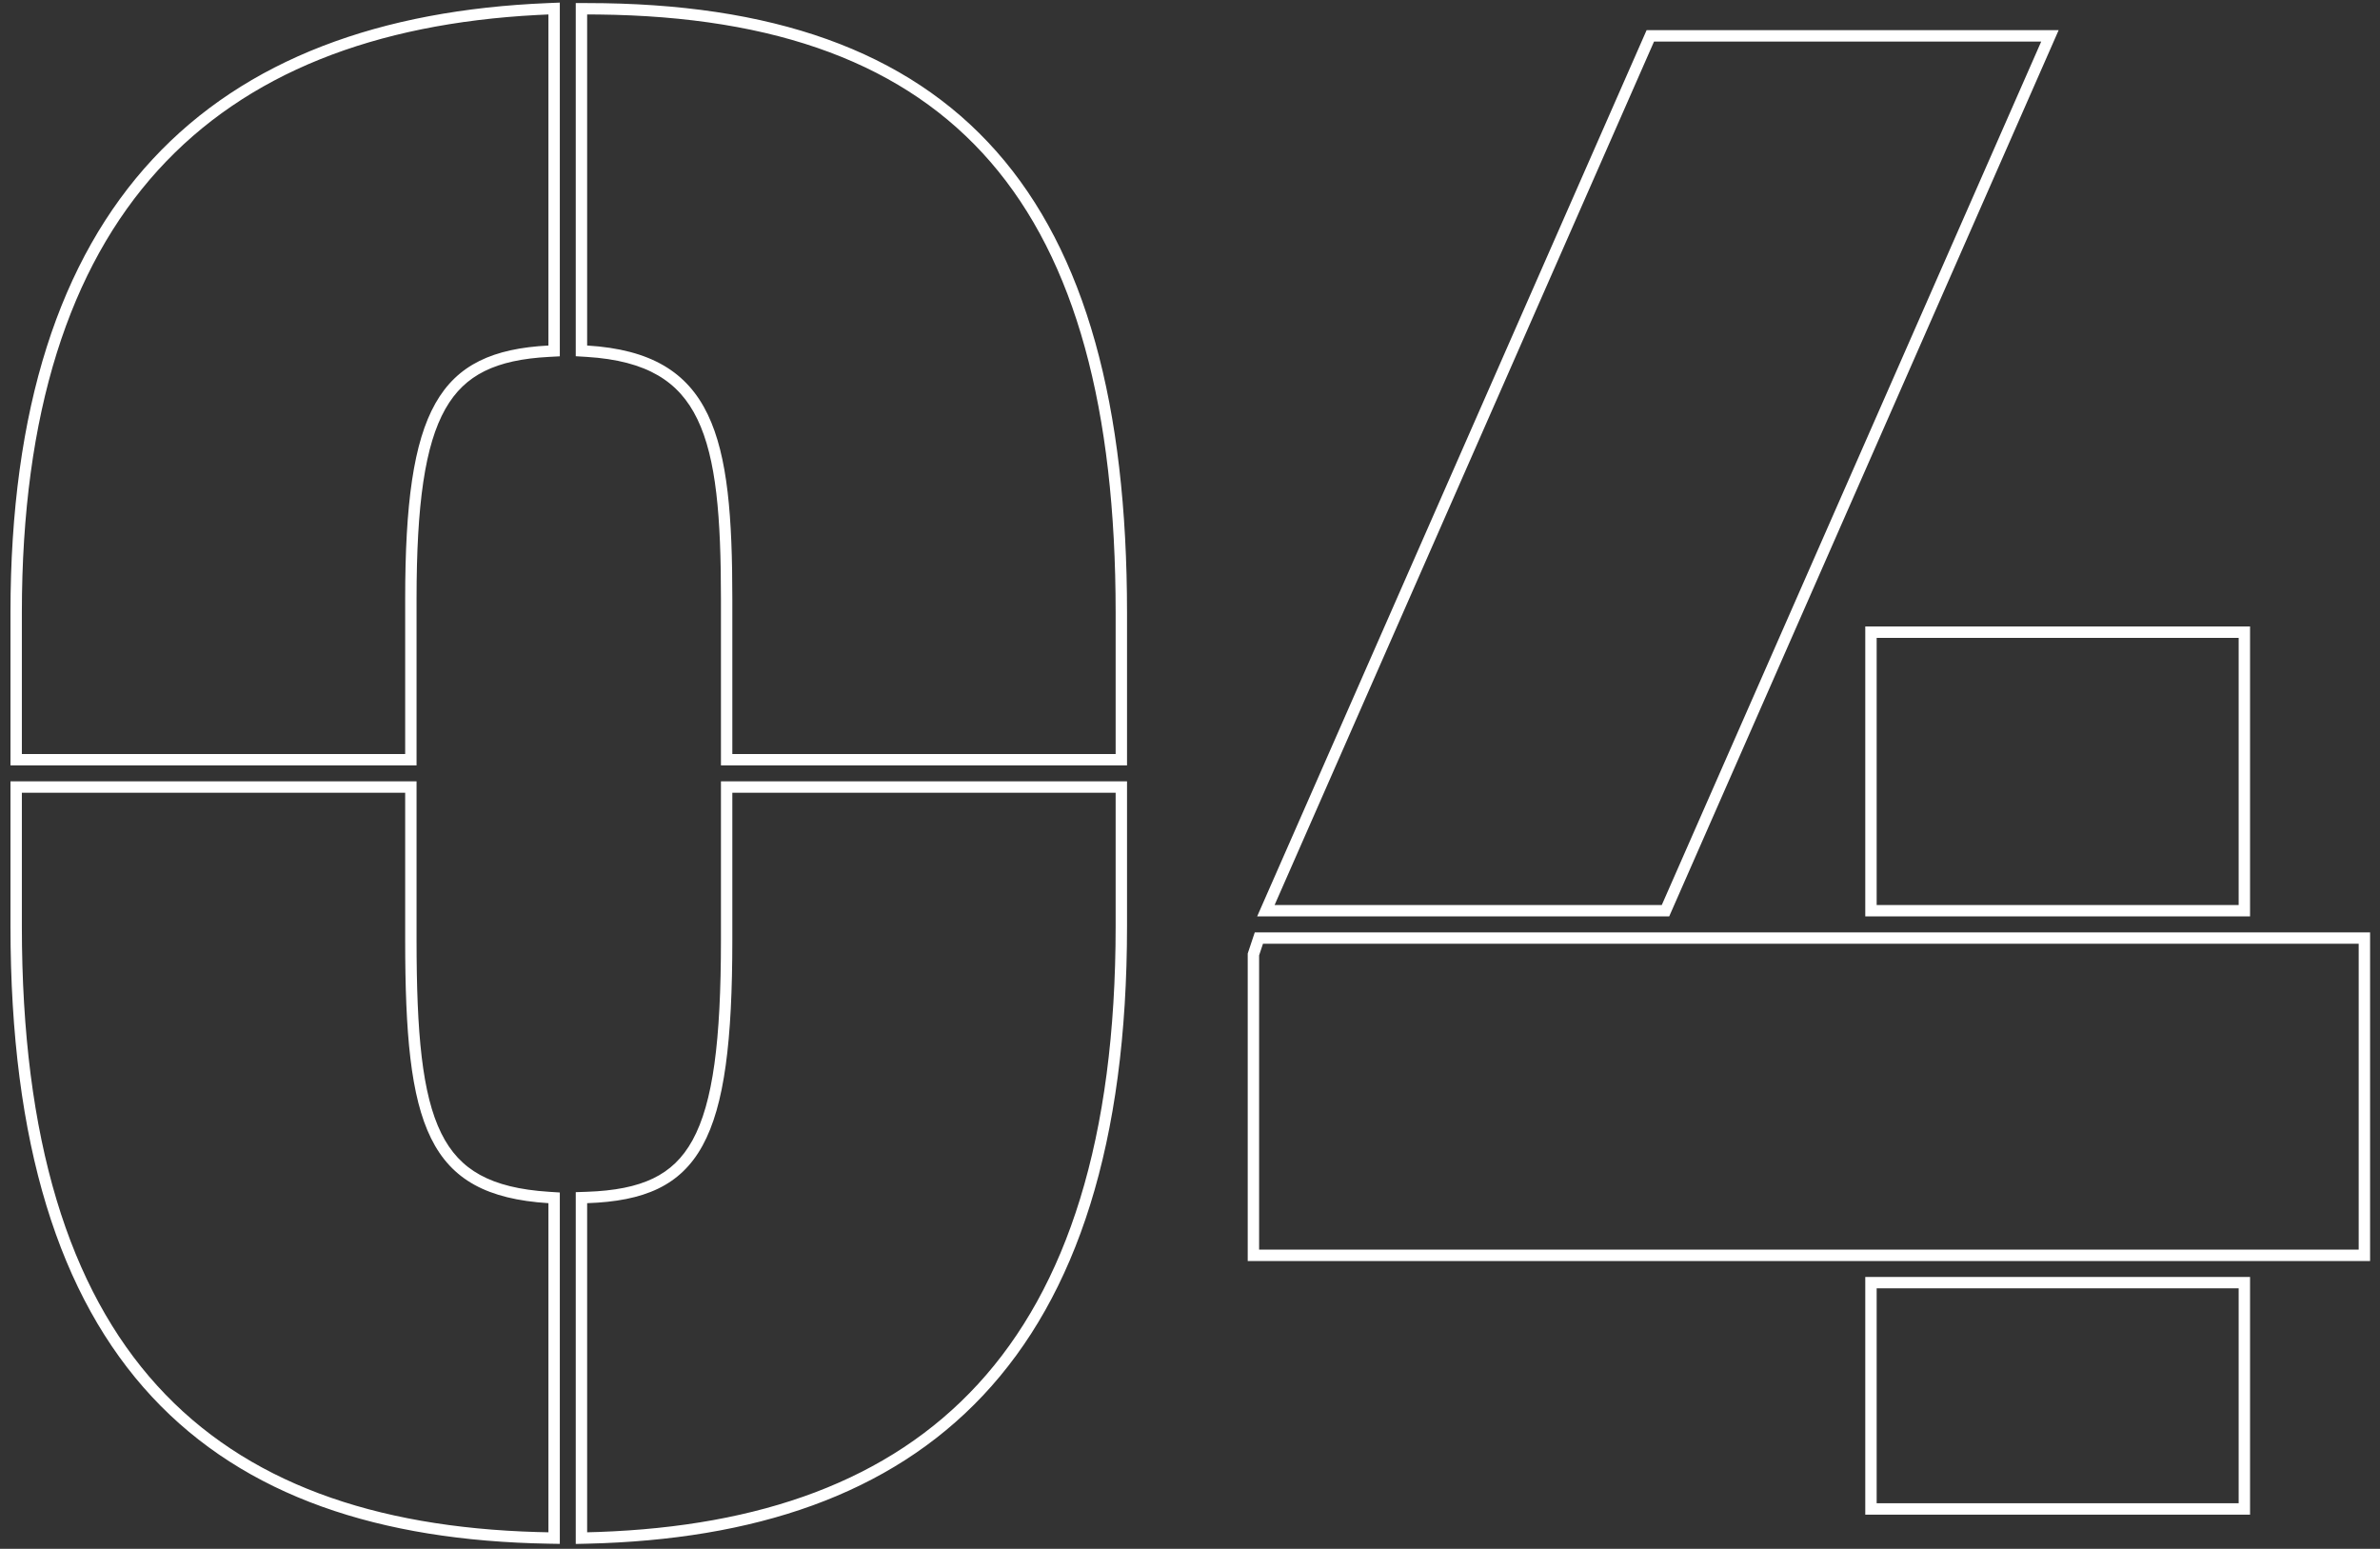 <svg width="209" height="136" viewBox="0 0 209 136" fill="none" xmlns="http://www.w3.org/2000/svg">
<rect x="0" y="0" width="209" height="136" fill="#333333" stroke="none"/>
<path fill-rule="evenodd" clip-rule="evenodd" d="M0.92 67.21V53.8C0.92 35.886 5.249 22.769 13.406 13.977C21.568 5.18 33.417 0.873 48.119 0.271L49.16 0.228V31.289L48.212 31.339C45.866 31.462 44.017 31.86 42.551 32.588C41.104 33.305 39.98 34.367 39.107 35.911C37.316 39.078 36.58 44.271 36.58 52.61V67.21H0.92ZM63.31 67.21V52.61C63.31 45.439 62.913 40.271 61.242 36.81C60.426 35.119 59.312 33.855 57.782 32.962C56.237 32.061 54.204 31.502 51.499 31.338L50.56 31.281V0.27H51.56C67.7 0.27 79.632 4.394 87.499 13.294C95.342 22.167 98.97 35.593 98.97 53.8V67.21H63.31ZM50.56 135.574V104.683L51.526 104.651C53.961 104.568 55.858 104.198 57.35 103.479C58.817 102.773 59.947 101.703 60.819 100.112C62.614 96.838 63.31 91.391 63.31 82.53V68.61H98.97V81.34C98.97 100.348 94.562 113.771 86.331 122.527C78.093 131.291 66.189 135.206 51.583 135.55L50.56 135.574ZM49.16 135.568L48.142 135.55C33.368 135.292 21.5 131.422 13.343 122.651C5.197 113.892 0.92 100.424 0.92 81.34V68.61H36.58V82.53C36.58 90.724 37.063 96.098 38.75 99.512C39.571 101.173 40.672 102.352 42.158 103.169C43.665 103.998 45.63 104.487 48.223 104.652L49.16 104.712V135.568ZM35.58 66.21H1.92V53.8C1.92 18.679 18.697 2.827 47.16 1.317C47.492 1.299 47.825 1.284 48.16 1.27V30.34C38.47 30.85 35.58 35.95 35.58 52.61V66.21ZM97.97 53.8C97.97 17.97 83.822 1.615 52.56 1.275C52.228 1.272 51.895 1.27 51.56 1.27V30.34C62.78 31.02 64.31 38.33 64.31 52.61V66.21H97.97V53.8ZM51.56 105.65C61.59 105.31 64.31 100.21 64.31 82.53V69.61H97.97V81.34C97.97 118.643 80.863 133.524 52.56 134.521C52.228 134.532 51.895 134.542 51.56 134.55V105.65ZM48.16 134.55C47.825 134.544 47.492 134.536 47.16 134.527C18.533 133.698 1.92 118.816 1.92 81.34V69.61H35.58V82.53C35.58 98.85 37.45 104.97 48.16 105.65V134.55ZM110.397 80.47L144.596 2.65H180.78L146.581 80.47H110.397ZM163.799 80.47V55.01H197.589V80.47H163.799ZM109.569 110.73V83.728L110.188 81.87H208.129V110.73H109.569ZM163.799 133V112.13H197.589V133H163.799ZM145.929 79.47H111.929L145.249 3.65H179.249L145.929 79.47ZM196.589 79.47H164.799V56.01H196.589V79.47ZM207.129 109.73H110.569V83.89L110.909 82.87H207.129V109.73ZM196.589 132H164.799V113.13H196.589V132Z" fill="white"/>
</svg>
